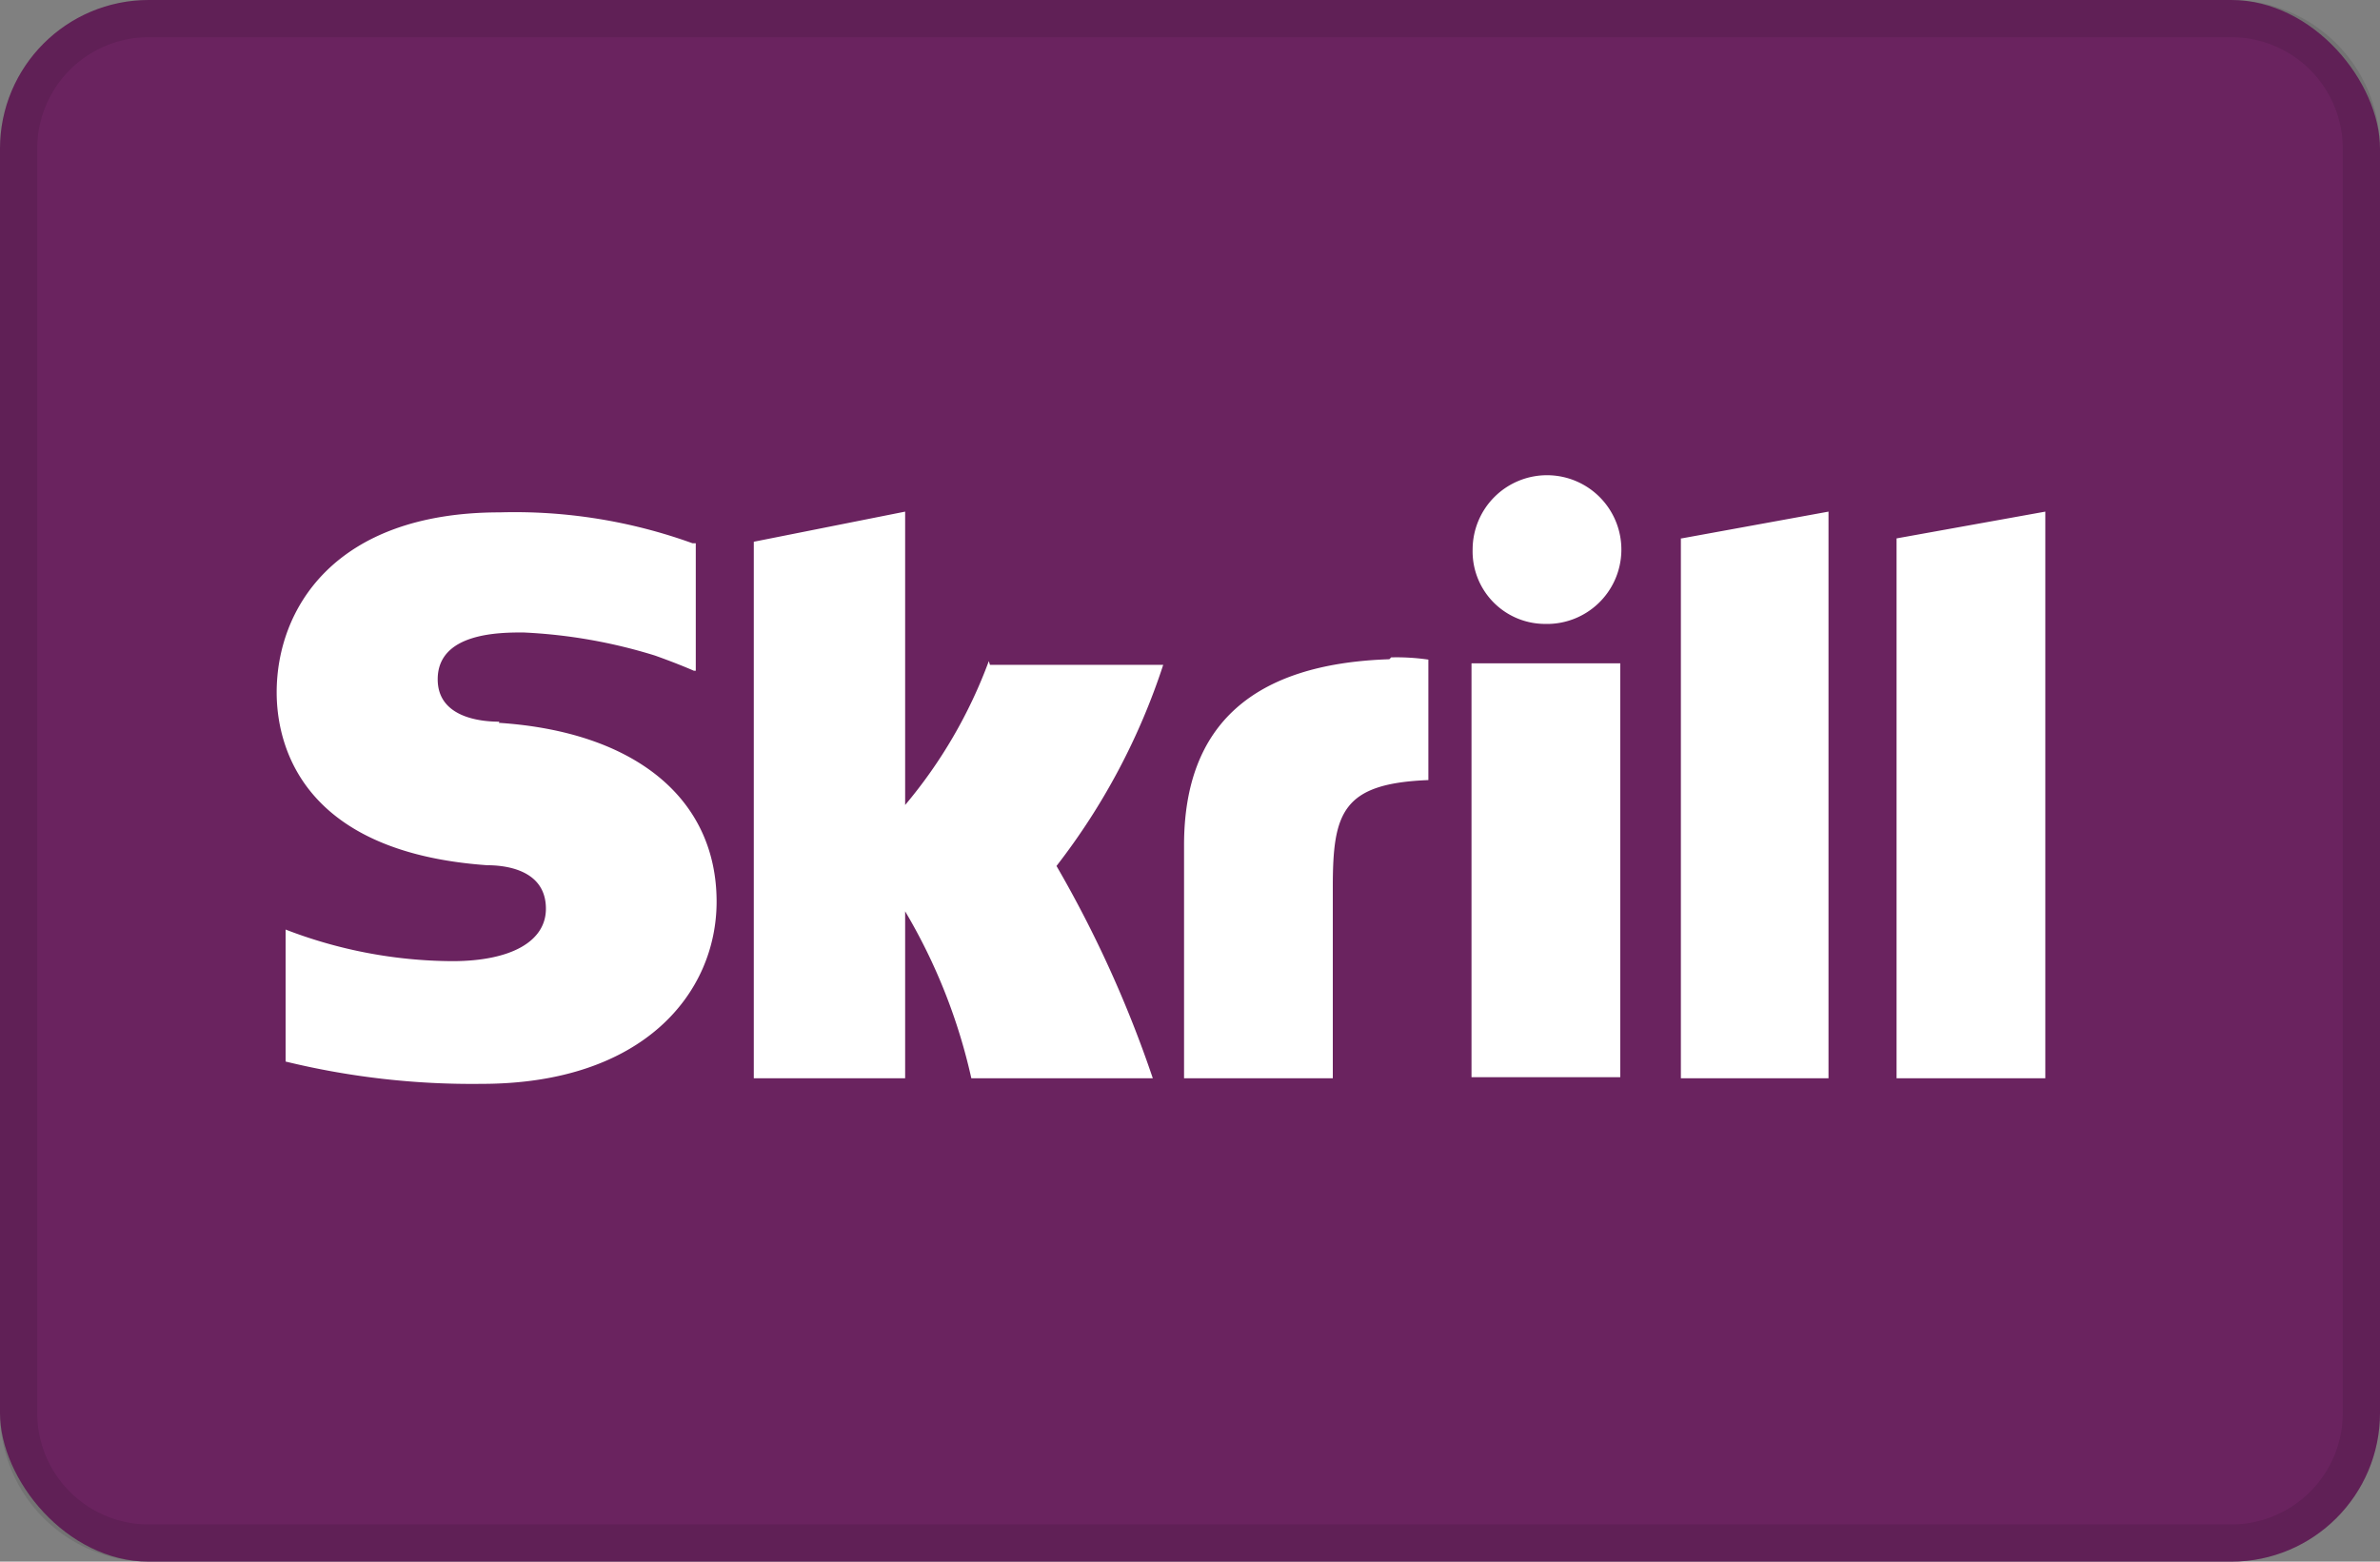 <svg id="Layer_1" data-name="Layer 1" xmlns="http://www.w3.org/2000/svg" viewBox="0 0 64 42"><rect x="0" y="0" width="64" height="42" fill="#808080" stroke="none"/><defs><style>.cls-1{fill:#6a235f;}.cls-2{opacity:0.1;}.cls-3{fill:#fff;}</style></defs><rect class="cls-1" width="64" height="42" rx="4"/><g class="cls-2"><path d="M60,1a3,3,0,0,1,3,3V38a3,3,0,0,1-3,3H4a3,3,0,0,1-3-3V4A3,3,0,0,1,4,1H60m0-1H4A4,4,0,0,0,0,4V38a4,4,0,0,0,4,4H60a4,4,0,0,0,4-4V4a4,4,0,0,0-4-4Z"/></g><path class="cls-3" d="M41.54,16.78a2,2,0,1,0-1.94-2,1.95,1.95,0,0,0,1.94,2m-14.95,1a13,13,0,0,1-2.25,3.87V13.76l-4.07.81V29h4.07V24.51A15.33,15.33,0,0,1,26.12,29H31a31.45,31.45,0,0,0-2.59-5.71,17.85,17.85,0,0,0,2.87-5.41H26.62m10.74-.15c-3.66.12-5.52,1.76-5.52,5V29h4V23.86c0-2,.25-2.79,2.57-2.88V17.74a5.91,5.91,0,0,0-1-.06M13.43,19.41c-.5,0-1.66-.11-1.66-1.14,0-1.26,1.68-1.26,2.3-1.26a14.06,14.06,0,0,1,3.54.62s.57.2,1.05.41h.05V14.61l-.09,0a14.08,14.08,0,0,0-5.18-.83c-4.46,0-6,2.61-6,4.84,0,1.28.55,4.29,5.66,4.65.43,0,1.58.09,1.58,1.17,0,.88-.94,1.41-2.52,1.41A12.6,12.6,0,0,1,7.68,25v3.55a21.17,21.17,0,0,0,5.27.6c4.37,0,6.32-2.46,6.32-4.9,0-2.77-2.19-4.57-5.86-4.81m26.16,9.53h4V17.84h-4v11.1M51,14.47V29h4V13.76l-4,.72m-5.78,0,3.95-.72V29H45.2V14.48"/></svg>